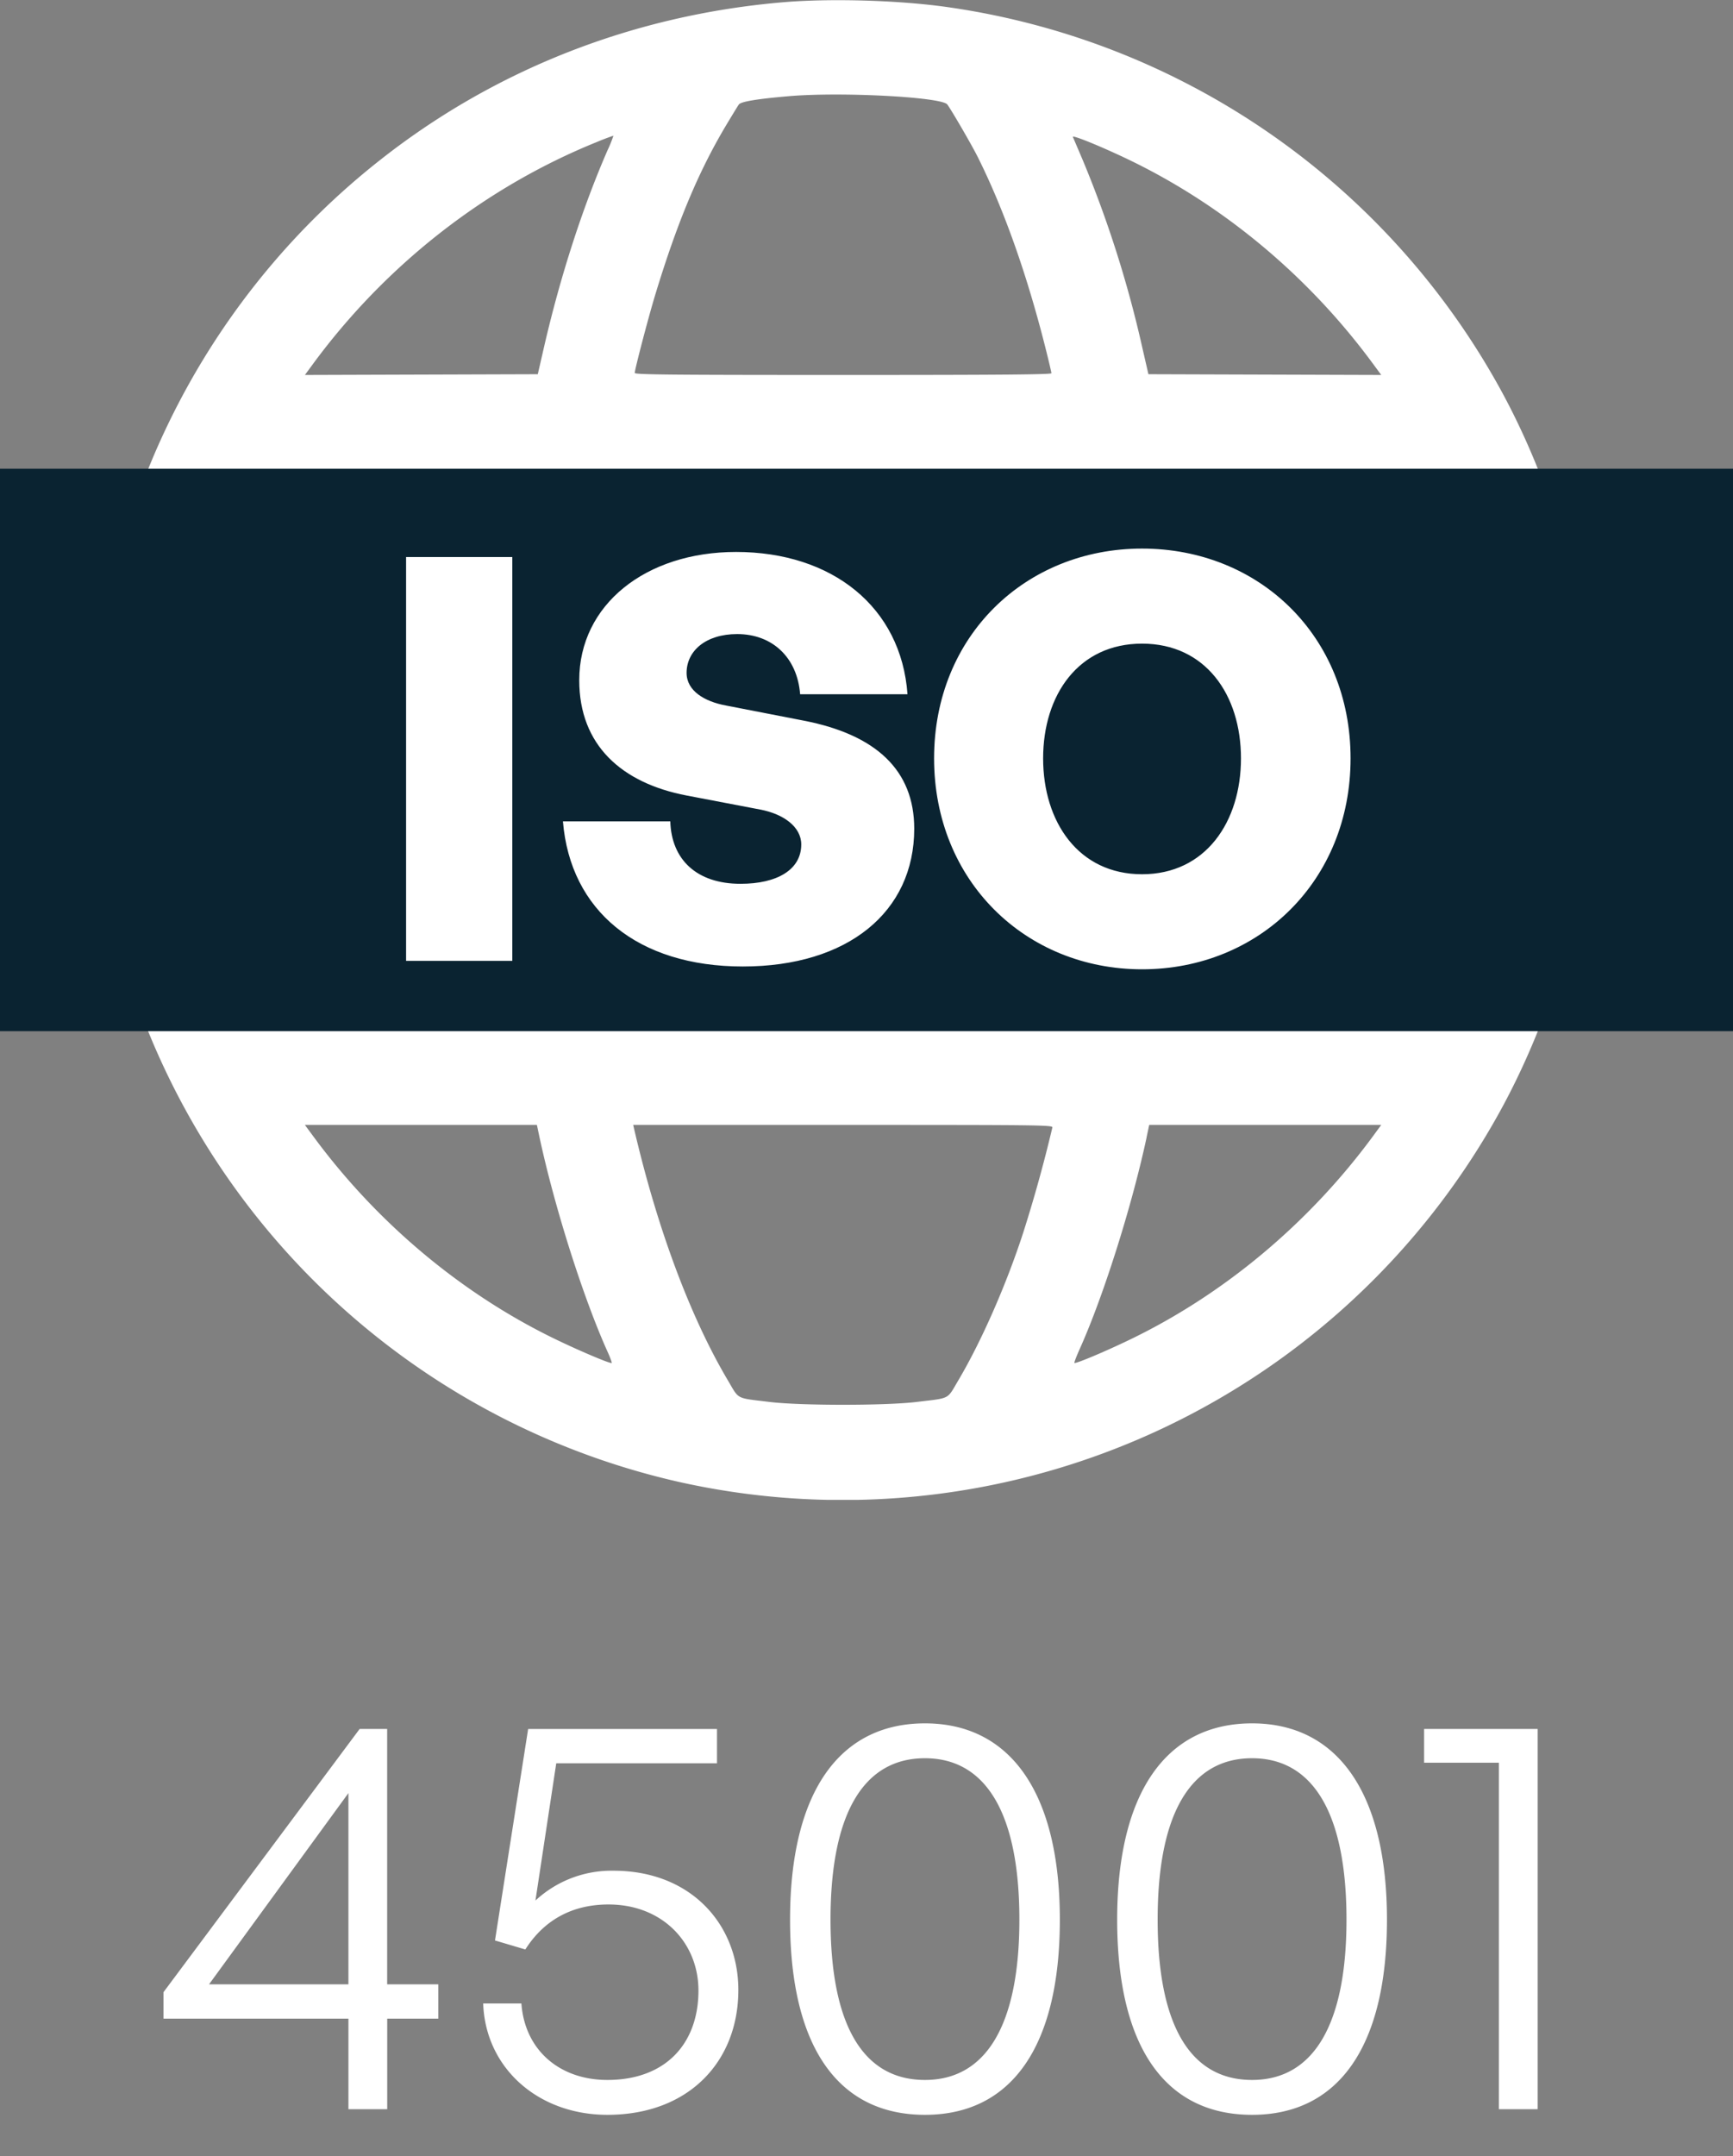 <svg xmlns="http://www.w3.org/2000/svg" width="37" height="46" fill="none" viewBox="0 0 37 46">
  <rect x="0" y="0" width="37" height="46" fill="#808080" stroke="none"/>
  <g clip-path="url(#a)">
    <path fill="#fff" fill-rule="evenodd" d="M16.72.048c-3.18.27-6.138 1.425-8.592 3.356A16.02 16.02 0 0 0 3.1 21.845a16.062 16.062 0 0 0 11.396 9.772 16.02 16.02 0 0 0 17.43-7.729c1.147-2.015 1.897-4.49 2.03-6.697.011-.198.034-.368.049-.378.015-.01.027-.394.026-.855 0-.46-.012-.819-.027-.796-.015.025-.035-.113-.048-.336-.127-2.201-.88-4.693-2.03-6.714A16.046 16.046 0 0 0 20.16.142c-1.028-.139-2.45-.178-3.44-.094Zm.112 2.005c-.678.059-1.01.114-1.057.176-.024.033-.15.24-.282.46-.586.985-1.04 2.072-1.508 3.615-.145.479-.433 1.578-.433 1.653 0 .036.757.043 4.448.043 3.363 0 4.448-.009 4.448-.037 0-.02-.058-.269-.13-.552-.396-1.568-.886-2.948-1.442-4.06-.126-.253-.56-1-.651-1.122-.12-.16-2.284-.273-3.393-.176Zm-4.117.988c-2.368.963-4.473 2.61-6.023 4.711L6.51 8l2.486-.008 2.486-.008.136-.592c.345-1.495.818-2.959 1.355-4.19a2.76 2.76 0 0 0 .124-.307 5.076 5.076 0 0 0-.38.146Zm10.191-.12.209.49a24.13 24.13 0 0 1 1.268 3.981l.136.592 2.486.008L29.49 8l-.183-.248c-1.37-1.859-3.184-3.372-5.212-4.347-.584-.28-1.212-.536-1.19-.483ZM5.301 10.105c-.018.049-.09.218-.159.376-.41.936-.74 2.041-.93 3.12-.067.374-.164 1.16-.164 1.32v.088h6.618l.019-.376c.055-1.098.125-2.139.18-2.68.073-.704.222-1.876.244-1.912.008-.013-1.288-.024-2.88-.024H5.334l-.033.088Zm7.775.352a37.713 37.713 0 0 0-.375 4.048l-.02.504H23.32l-.022-.52a38.185 38.185 0 0 0-.374-4.032l-.068-.44h-9.712l-.068.44Zm11.815-.416c.022.036.171 1.208.243 1.912.056.541.126 1.582.181 2.68l.02.376h6.617v-.088a13.89 13.89 0 0 0-1.106-4.468l-.186-.436h-2.892c-1.59 0-2.885.011-2.877.024ZM2.014 16c0 .466.004.657.01.424.005-.233.005-.615 0-.848-.006-.233-.01-.042-.01.424Zm2.034 1.08c0 .16.097.946.163 1.32.19 1.08.52 2.184.931 3.12.07.159.141.328.16.376l.032.088h5.761l-.018-.104c-.15-.852-.329-2.848-.391-4.384l-.02-.504H4.047v.088Zm8.654.512c.054 1.46.263 3.612.42 4.32l.015.072h9.726l.016-.072c.153-.697.368-2.908.42-4.336l.022-.584H12.679l.023.6Zm12.612-.096c-.06 1.49-.244 3.558-.39 4.384l-.02.104h5.756l.186-.436a13.89 13.89 0 0 0 1.106-4.468v-.088h-6.617l-.02.504ZM6.692 24.248c1.37 1.859 3.193 3.379 5.212 4.346.52.249 1.134.507 1.156.485.007-.008-.031-.113-.086-.234-.52-1.152-1.135-3.089-1.455-4.58L11.463 24H6.509l.183.248Zm6.847-.16c.491 2.111 1.194 3.997 1.994 5.35.257.433.16.382.899.473.662.08 2.474.08 3.136 0 .74-.09.642-.04.9-.474.492-.833 1.022-2.04 1.383-3.154a30.28 30.28 0 0 0 .617-2.227c.015-.053-.212-.056-4.466-.056h-4.483l.02.088Zm10.942.176c-.316 1.473-.924 3.395-1.428 4.515-.07.157-.122.291-.114.299.023.023.628-.23 1.157-.484 2.019-.967 3.842-2.487 5.212-4.346L29.49 24h-4.954l-.056.264Z" clip-rule="evenodd"/>
  </g>
  <path fill="#fff" d="M9.359 43.068H8.267V45h-.828v-1.932H3.49v-.564l4.188-5.616h.588v5.448h1.092v.732Zm-4.896-.732h2.976v-4.08l-2.976 4.08Zm8.505 2.784c-1.476 0-2.604-.996-2.652-2.376h.816c.072.996.816 1.632 1.836 1.632 1.236 0 1.944-.768 1.944-1.908 0-1.02-.768-1.836-1.92-1.836-.78 0-1.38.336-1.776.96l-.648-.192.708-4.512h4.032v.732h-3.432l-.444 2.928a2.386 2.386 0 0 1 1.668-.636c1.656 0 2.664 1.152 2.664 2.544 0 1.524-1.056 2.664-2.796 2.664Zm3.9-4.164c0-2.688 1.032-4.188 2.88-4.188 1.836 0 2.88 1.5 2.88 4.188 0 2.688-1.02 4.164-2.88 4.164-1.872 0-2.88-1.476-2.88-4.164Zm.864 0c0 2.232.684 3.42 2.016 3.42 1.308 0 2.016-1.176 2.016-3.42 0-2.256-.708-3.444-2.016-3.444s-2.016 1.176-2.016 3.444Zm6.12 0c0-2.688 1.032-4.188 2.88-4.188 1.836 0 2.88 1.5 2.88 4.188 0 2.688-1.02 4.164-2.88 4.164-1.872 0-2.88-1.476-2.88-4.164Zm.864 0c0 2.232.684 3.42 2.016 3.42 1.308 0 2.016-1.176 2.016-3.42 0-2.256-.708-3.444-2.016-3.444s-2.016 1.176-2.016 3.444ZM32.83 45h-.828v-7.392h-1.597v-.72h2.425V45Z"/>
  <path fill="#0A2331" d="M0 10h37v12H0z"/>
  <path fill="#fff" d="M10.938 20.5H8.67v-8.616h2.268V20.5Zm8.581-2.82c0 1.776-1.416 2.94-3.66 2.94s-3.684-1.188-3.84-3.096h2.292c.024.816.564 1.332 1.5 1.332.78 0 1.296-.3 1.296-.84 0-.372-.372-.648-.876-.744l-1.572-.3c-1.38-.264-2.292-1.068-2.292-2.46 0-1.608 1.416-2.736 3.348-2.736 2.052 0 3.528 1.176 3.66 3.036h-2.292c-.06-.78-.588-1.284-1.344-1.284-.672 0-1.08.36-1.08.828 0 .384.384.612.84.696l1.668.324c1.536.3 2.352 1.056 2.352 2.304Zm4.864 3c-2.484 0-4.44-1.884-4.44-4.5s1.956-4.476 4.44-4.476c2.496 0 4.452 1.86 4.452 4.476 0 2.616-1.956 4.5-4.452 4.5Zm0-2.028c1.356 0 2.112-1.116 2.112-2.472 0-1.356-.756-2.448-2.112-2.448s-2.112 1.092-2.112 2.448c0 1.356.756 2.472 2.112 2.472Z"/>
  <defs>
    <clipPath id="a">
      <path fill="#fff" d="M2 0h32v32H2z"/>
    </clipPath>
  </defs>
</svg>
